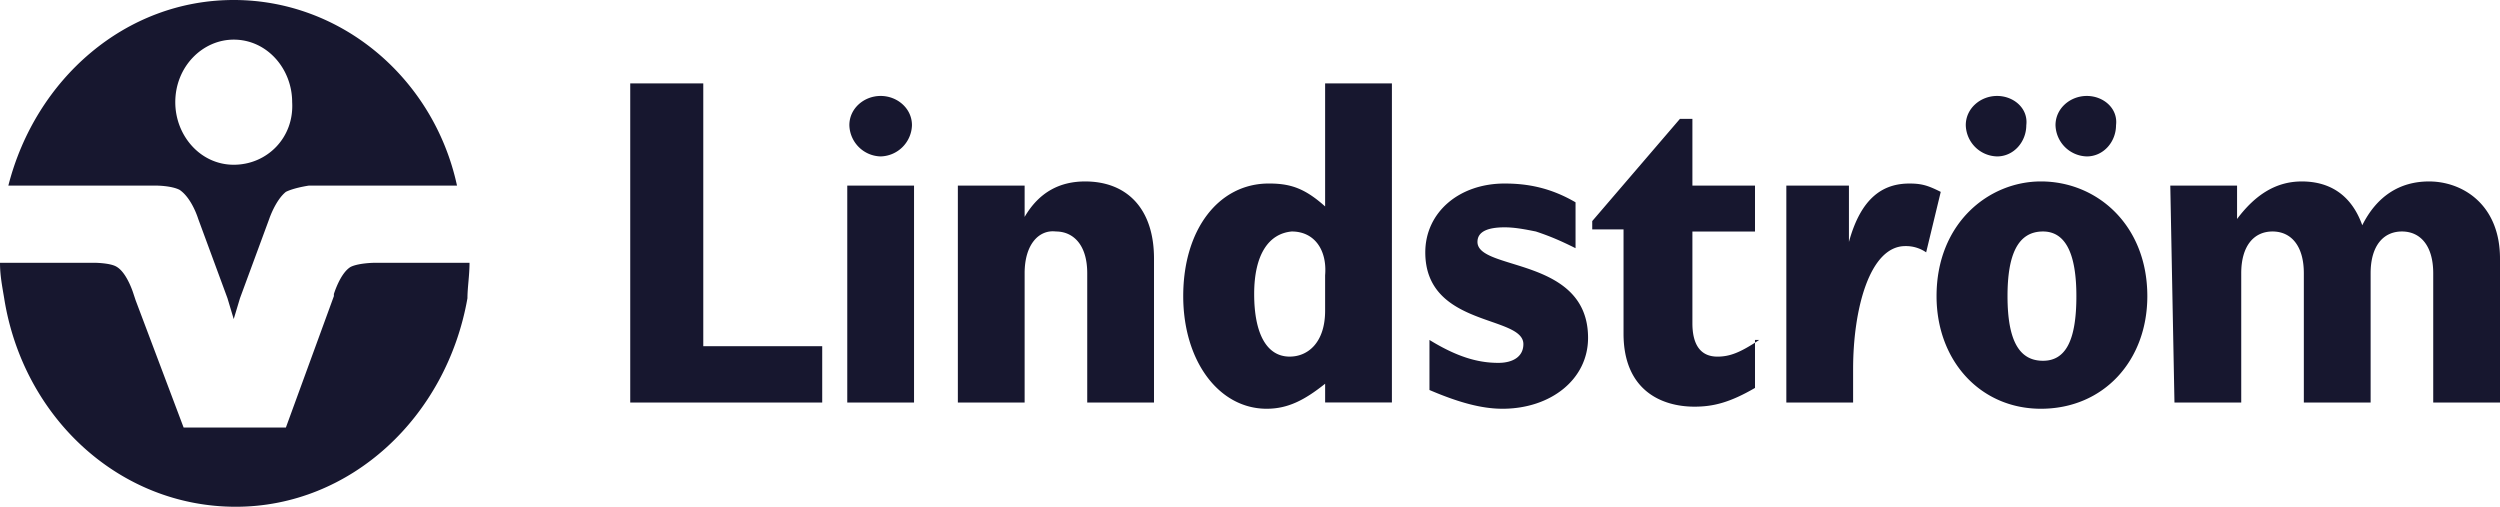 <svg xmlns="http://www.w3.org/2000/svg" fill="none" viewBox="0 0 148 30"><path fill="#17172F" d="M78.447 23.827h3.954V4.938h-3.954v7.284c-1.235-1.11-2.1-1.358-3.335-1.358-2.965 0-5.065 2.716-5.065 6.667 0 3.827 2.1 6.667 4.941 6.667 1.236 0 2.224-.494 3.46-1.482v1.111Zm0-5.432c0 1.852-.988 2.716-2.1 2.716-1.359 0-2.1-1.358-2.1-3.703 0-2.346.865-3.58 2.224-3.704 1.359 0 2.1 1.111 1.976 2.593v2.098Zm48.675-.864c0-4.197-2.965-6.79-6.301-6.79-3.088 0-6.177 2.47-6.177 6.79 0 3.827 2.595 6.667 6.177 6.667 3.707 0 6.301-2.84 6.301-6.667Zm-4.2 0c0 2.593-.618 3.827-1.977 3.827s-2.1-1.11-2.1-3.827c0-2.47.617-3.827 2.1-3.827 1.359 0 1.977 1.358 1.977 3.827ZM118.227 5.68c-.988 0-1.853.741-1.853 1.729a1.898 1.898 0 0 0 1.853 1.851c.988 0 1.73-.864 1.73-1.851.123-.988-.742-1.729-1.73-1.729Zm5.312 0c-.988 0-1.853.741-1.853 1.729a1.903 1.903 0 0 0 1.853 1.851c.989 0 1.73-.864 1.73-1.851.123-.988-.741-1.729-1.73-1.729Zm5.189 18.148h3.953v-7.654c0-1.605.741-2.47 1.853-2.47s1.853.865 1.853 2.47v7.654h3.954v-7.654c0-1.605.741-2.47 1.853-2.47 1.111 0 1.853.865 1.853 2.47v7.654H148V15.31c0-3.21-2.224-4.568-4.2-4.568-1.73 0-3.089.864-3.954 2.593-.617-1.729-1.853-2.593-3.582-2.593-1.483 0-2.718.74-3.83 2.222v-1.975h-3.953l.247 12.84Zm-24.584-3.703c-1.112.74-1.73.987-2.471.987-1.112 0-1.483-.864-1.483-1.975v-5.432h3.706v-2.716h-3.706v-3.95h-.74l-5.19 6.049v.494h1.853v6.172c0 3.334 2.224 4.321 4.201 4.321 1.112 0 2.1-.247 3.582-1.11v-2.84h.248Zm-19.52 2.963c1.73.74 3.089 1.11 4.324 1.11 2.842 0 5.065-1.728 5.065-4.197 0-4.815-6.547-3.95-6.547-5.679 0-.617.617-.864 1.606-.864.617 0 1.235.123 1.853.247.741.247 1.359.494 2.347.988v-2.716c-1.482-.865-2.841-1.112-4.2-1.112-2.718 0-4.695 1.729-4.695 4.074 0 4.445 5.807 3.704 5.807 5.433 0 .74-.618 1.11-1.483 1.11-1.235 0-2.47-.37-4.077-1.357v2.963Zm-27.92.74h3.954v-7.654c0-1.728.864-2.592 1.853-2.47.988 0 1.853.742 1.853 2.47v7.654h3.953V15.31c0-2.963-1.606-4.568-4.077-4.568-1.482 0-2.717.617-3.582 2.099v-1.852h-3.953v12.84ZM52.135 5.68c-.989 0-1.853.741-1.853 1.729a1.9 1.9 0 0 0 1.852 1.851 1.903 1.903 0 0 0 1.854-1.851c0-.988-.865-1.729-1.854-1.729Zm-1.977 18.148h3.953v-12.84h-3.953v12.84Zm-12.848 0h11.365v-3.333h-7.041V4.938H37.31v18.89Zm68.441 0h3.953v-1.975c0-3.58.988-7.284 3.088-7.284.441-.009.873.12 1.236.37l.864-3.58c-.741-.37-1.111-.494-1.853-.494-1.482 0-2.841.741-3.582 3.457v-3.333h-3.706v12.84ZM13.836 0C7.412 0 2.1 4.691.494 10.988h8.771s.865 0 1.36.247c.74.493 1.111 1.728 1.111 1.728l1.73 4.691.37 1.235.371-1.235 1.73-4.691s.37-1.111.988-1.605c.494-.247 1.359-.37 1.359-.37h8.771C25.696 4.69 20.26 0 13.836 0Zm0 9.753c-1.976 0-3.459-1.728-3.459-3.704 0-2.098 1.606-3.703 3.46-3.703 1.976 0 3.459 1.728 3.459 3.703.123 2.1-1.483 3.704-3.46 3.704Zm13.96 5.803h-5.559s-.988 0-1.482.247c-.618.37-.989 1.604-.989 1.604v.124l-2.841 7.778H10.87l-2.84-7.531-.123-.37s-.371-1.235-.989-1.606c-.37-.246-1.359-.246-1.359-.246H0c0 .74.124 1.358.247 2.098C1.36 24.691 7.042 30 13.96 30c6.795 0 12.477-5.309 13.713-12.346 0-.617.123-1.358.123-2.098Z"></path></svg>
